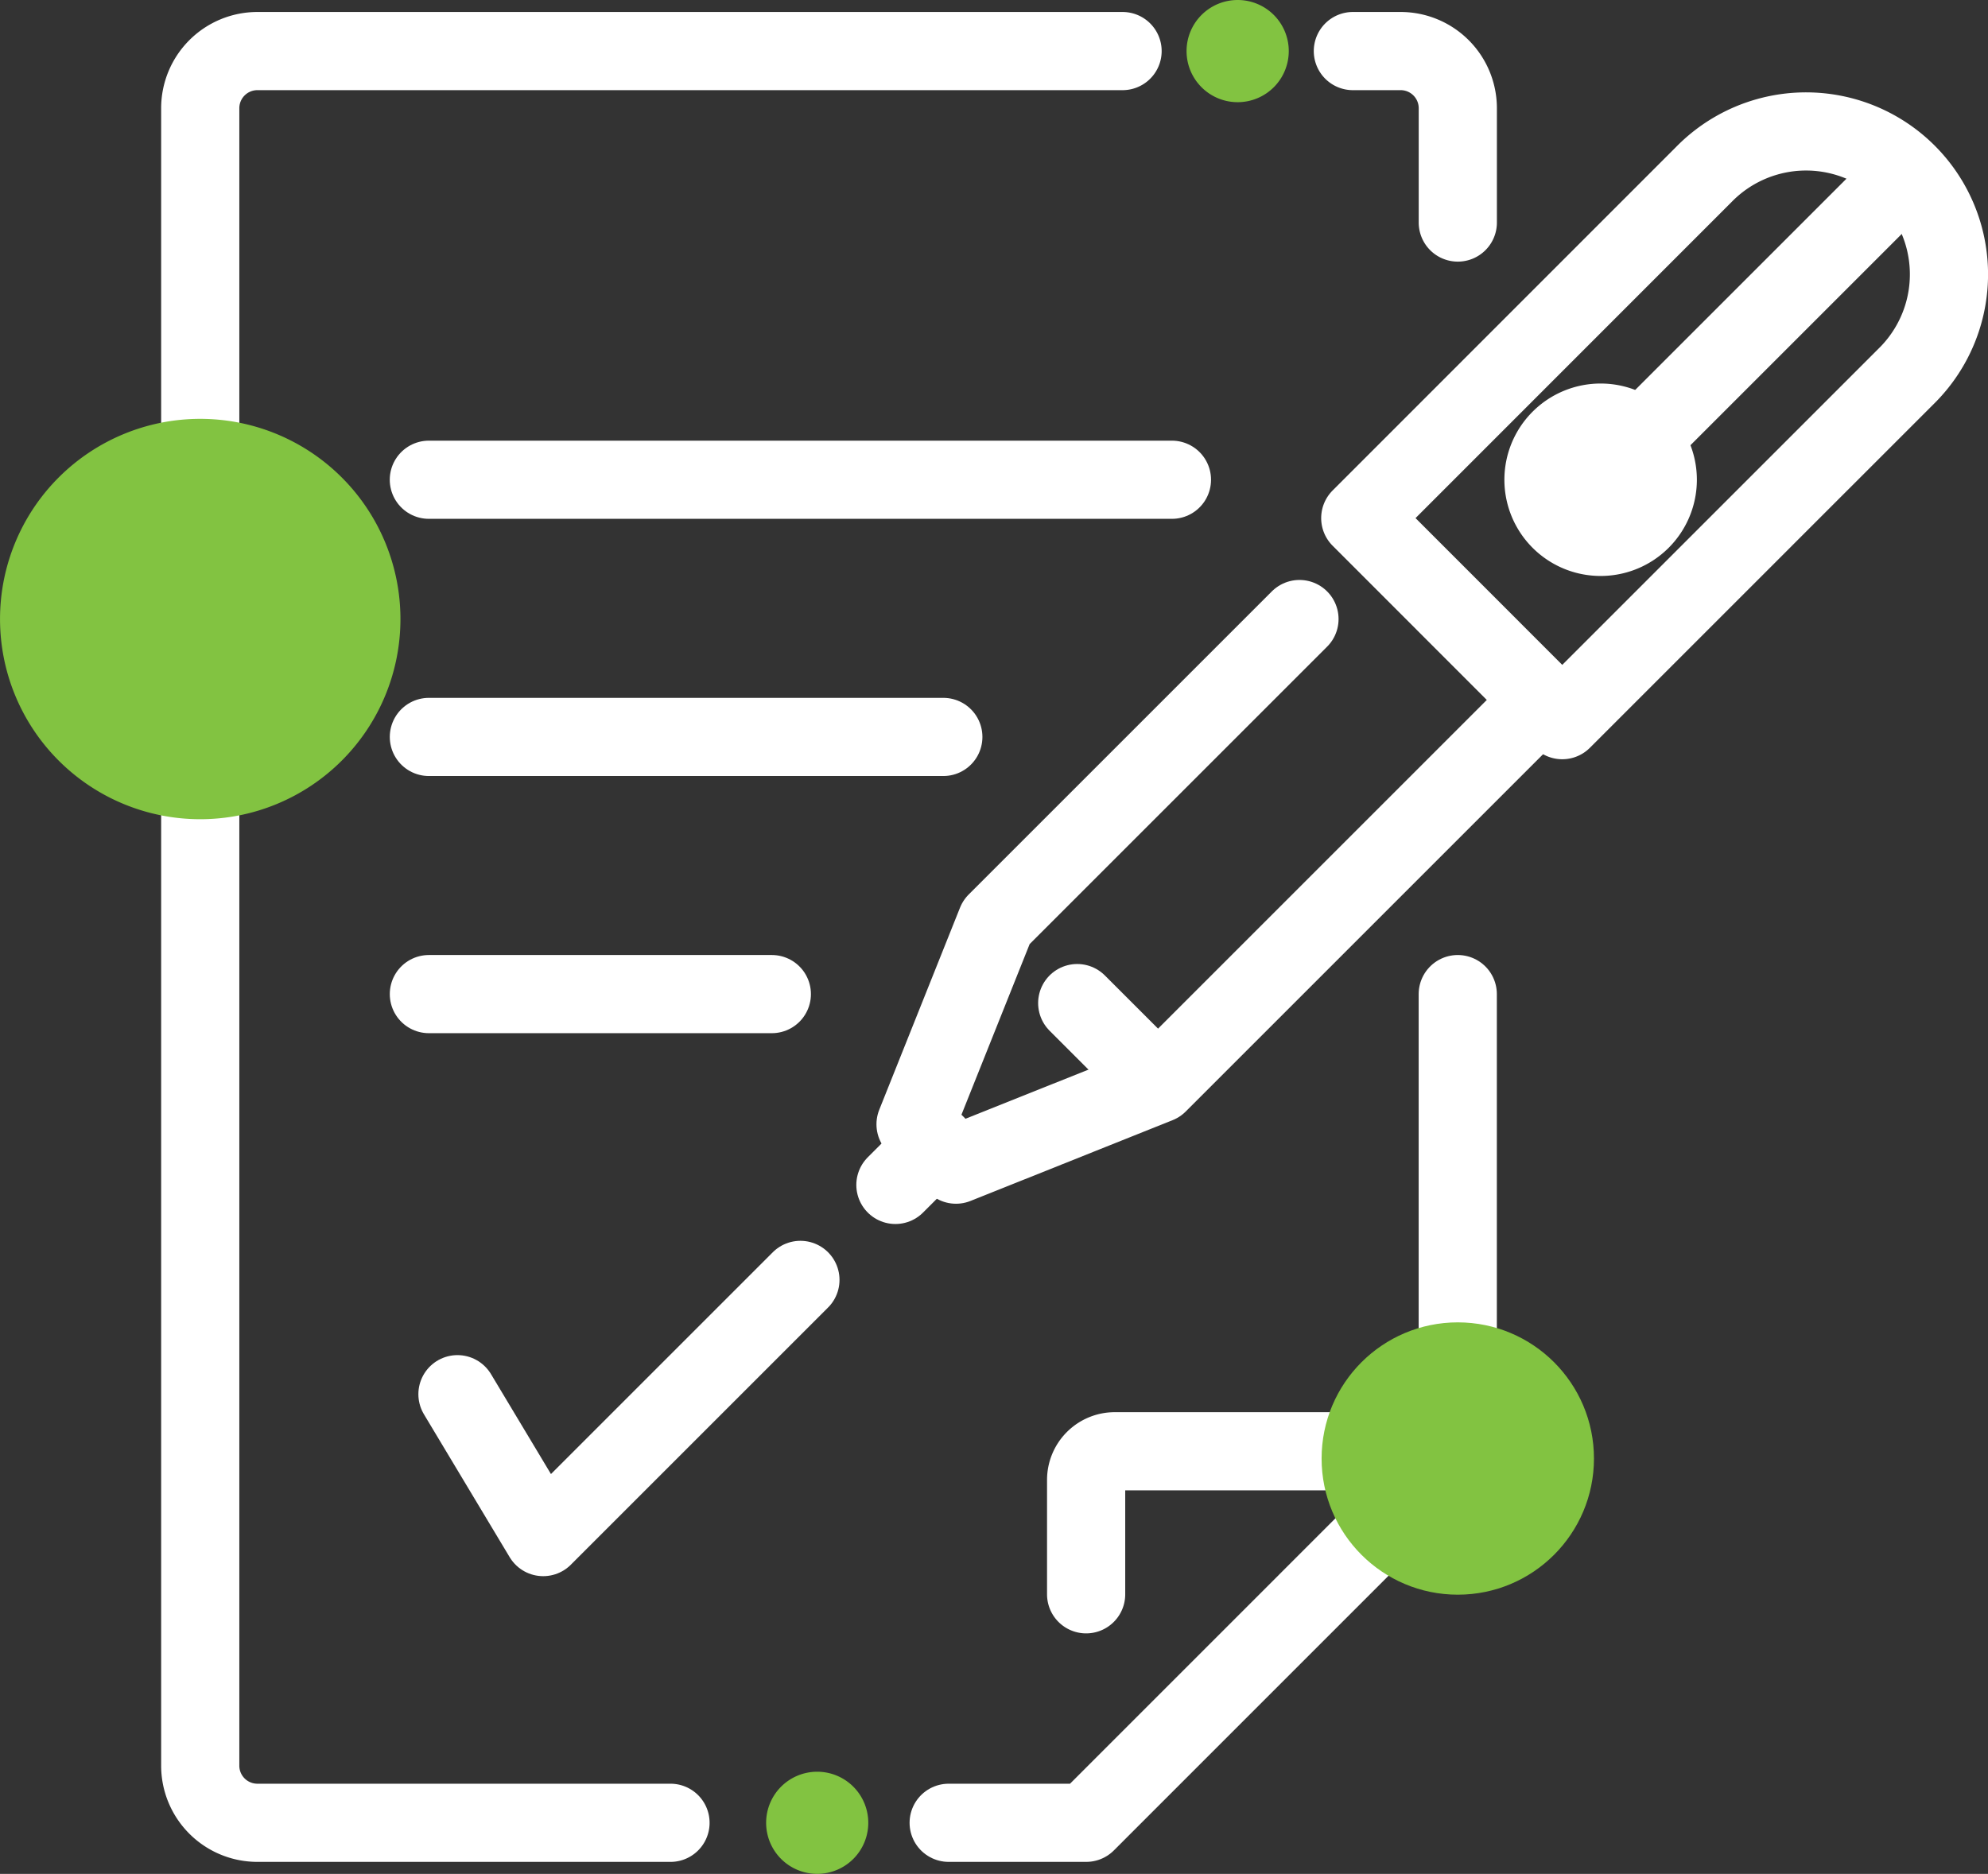 <svg xmlns="http://www.w3.org/2000/svg" xmlns:xlink="http://www.w3.org/1999/xlink" width="76.289" height="71.921" viewBox="0 0 76.289 71.921">
  <rect x="0" y="0" width="76.289" height="71.921" fill="#333333" stroke="none"/>
  <defs>
    <clipPath id="clip-path">
      <rect id="Rectangle_539" data-name="Rectangle 539" width="76.289" height="71.921" transform="translate(0 0)" fill="none"/>
    </clipPath>
  </defs>
  <g id="Group_2496" data-name="Group 2496" transform="translate(0 0)">
    <g id="Group_2495" data-name="Group 2495" clip-path="url(#clip-path)">
      <path id="Path_39506" data-name="Path 39506" d="M51.916,1.96h1.833a2.194,2.194,0,0,1,2.194,2.194V8.541" fill="none" stroke="#fff" stroke-linecap="round" stroke-linejoin="round" stroke-width="3"/>
      <path id="Path_39507" data-name="Path 39507" d="M25.73,69.96H9.878a2.193,2.193,0,0,1-2.194-2.192V4.154A2.194,2.194,0,0,1,9.878,1.96h33.2" fill="none" stroke="#fff" stroke-linecap="round" stroke-linejoin="round" stroke-width="3"/>
      <path id="Path_39508" data-name="Path 39508" d="M55.941,38.154V55.7L41.683,69.96H36.405" fill="none" stroke="#fff" stroke-linecap="round" stroke-linejoin="round" stroke-width="3"/>
      <path id="Path_39509" data-name="Path 39509" d="M54.844,55.7H42.78a1.1,1.1,0,0,0-1.1,1.1V61.19" fill="none" stroke="#fff" stroke-linecap="round" stroke-linejoin="round" stroke-width="3"/>
      <line id="Line_1214" data-name="Line 1214" x1="28.516" transform="translate(16.457 18.413)" fill="none" stroke="#fff" stroke-linecap="round" stroke-linejoin="round" stroke-width="3"/>
      <line id="Line_1215" data-name="Line 1215" x1="19.742" transform="translate(16.458 28.284)" fill="none" stroke="#fff" stroke-linecap="round" stroke-linejoin="round" stroke-width="3"/>
      <line id="Line_1216" data-name="Line 1216" x2="13.161" transform="translate(16.458 38.154)" fill="none" stroke="#fff" stroke-linecap="round" stroke-linejoin="round" stroke-width="3"/>
      <path id="Path_39510" data-name="Path 39510" d="M17.555,53.51l3.29,5.484,9.871-9.871" fill="none" stroke="#fff" stroke-linecap="round" stroke-linejoin="round" stroke-width="3"/>
      <path id="Path_39511" data-name="Path 39511" d="M59.951,27.64,52.2,19.885,65.381,6.7a5.484,5.484,0,1,1,7.847,7.663l-.092.092Z" fill="none" stroke="#fff" stroke-linecap="round" stroke-linejoin="round" stroke-width="3"/>
      <path id="Path_39512" data-name="Path 39512" d="M59.176,26.865,44.441,41.6l-7.755,3.1-1.552-1.55,3.1-7.758L49.867,23.759" fill="none" stroke="#fff" stroke-linecap="round" stroke-linejoin="round" stroke-width="3"/>
      <line id="Line_1217" data-name="Line 1217" x2="2.326" y2="2.326" transform="translate(41.338 38.499)" fill="none" stroke="#fff" stroke-linecap="round" stroke-linejoin="round" stroke-width="3"/>
      <line id="Line_1218" data-name="Line 1218" x1="1.551" y2="1.551" transform="translate(34.361 43.927)" fill="none" stroke="#fff" stroke-linecap="round" stroke-linejoin="round" stroke-width="3"/>
      <line id="Line_1219" data-name="Line 1219" x1="11.633" y2="11.633" transform="translate(61.502 6.702)" fill="none" stroke="#fff" stroke-linecap="round" stroke-linejoin="round" stroke-width="3"/>
      <path id="Path_39513" data-name="Path 39513" d="M62.975,19.963a2.193,2.193,0,1,1,0-3.1h0a2.192,2.192,0,0,1,0,3.1" fill="none" stroke="#fff" stroke-linecap="round" stroke-linejoin="round" stroke-width="3"/>
      <path id="Path_39514" data-name="Path 39514" d="M60.168,55.979a4.226,4.226,0,1,1-4.226-4.226,4.226,4.226,0,0,1,4.226,4.226" fill="#82c341"/>
      <circle id="Ellipse_20" data-name="Ellipse 20" cx="4.226" cy="4.226" r="4.226" transform="translate(51.716 51.753)" fill="none" stroke="#82c341" stroke-miterlimit="10" stroke-width="2"/>
      <path id="Path_39515" data-name="Path 39515" d="M14.367,23.759a6.683,6.683,0,1,1-6.683-6.683,6.683,6.683,0,0,1,6.683,6.683" fill="#82c341"/>
      <path id="Path_39516" data-name="Path 39516" d="M14.367,23.759a6.683,6.683,0,1,1-6.683-6.683A6.683,6.683,0,0,1,14.367,23.759Z" fill="none" stroke="#82c341" stroke-miterlimit="10" stroke-width="2"/>
      <path id="Path_39517" data-name="Path 39517" d="M32.32,69.96a.96.96,0,1,1-.96-.96.96.96,0,0,1,.96.96" fill="#82c341"/>
      <path id="Path_39518" data-name="Path 39518" d="M32.32,69.96a.96.96,0,1,1-.96-.96A.96.96,0,0,1,32.32,69.96Z" fill="none" stroke="#82c341" stroke-linecap="round" stroke-linejoin="round" stroke-width="2"/>
      <path id="Path_39519" data-name="Path 39519" d="M48.456,1.96A.961.961,0,1,1,47.5,1a.96.96,0,0,1,.96.96" fill="#82c341"/>
      <path id="Path_39520" data-name="Path 39520" d="M48.456,1.96A.961.961,0,1,1,47.5,1,.96.96,0,0,1,48.456,1.96Z" fill="none" stroke="#82c341" stroke-linecap="round" stroke-linejoin="round" stroke-width="2"/>
    </g>
  </g>
</svg>
